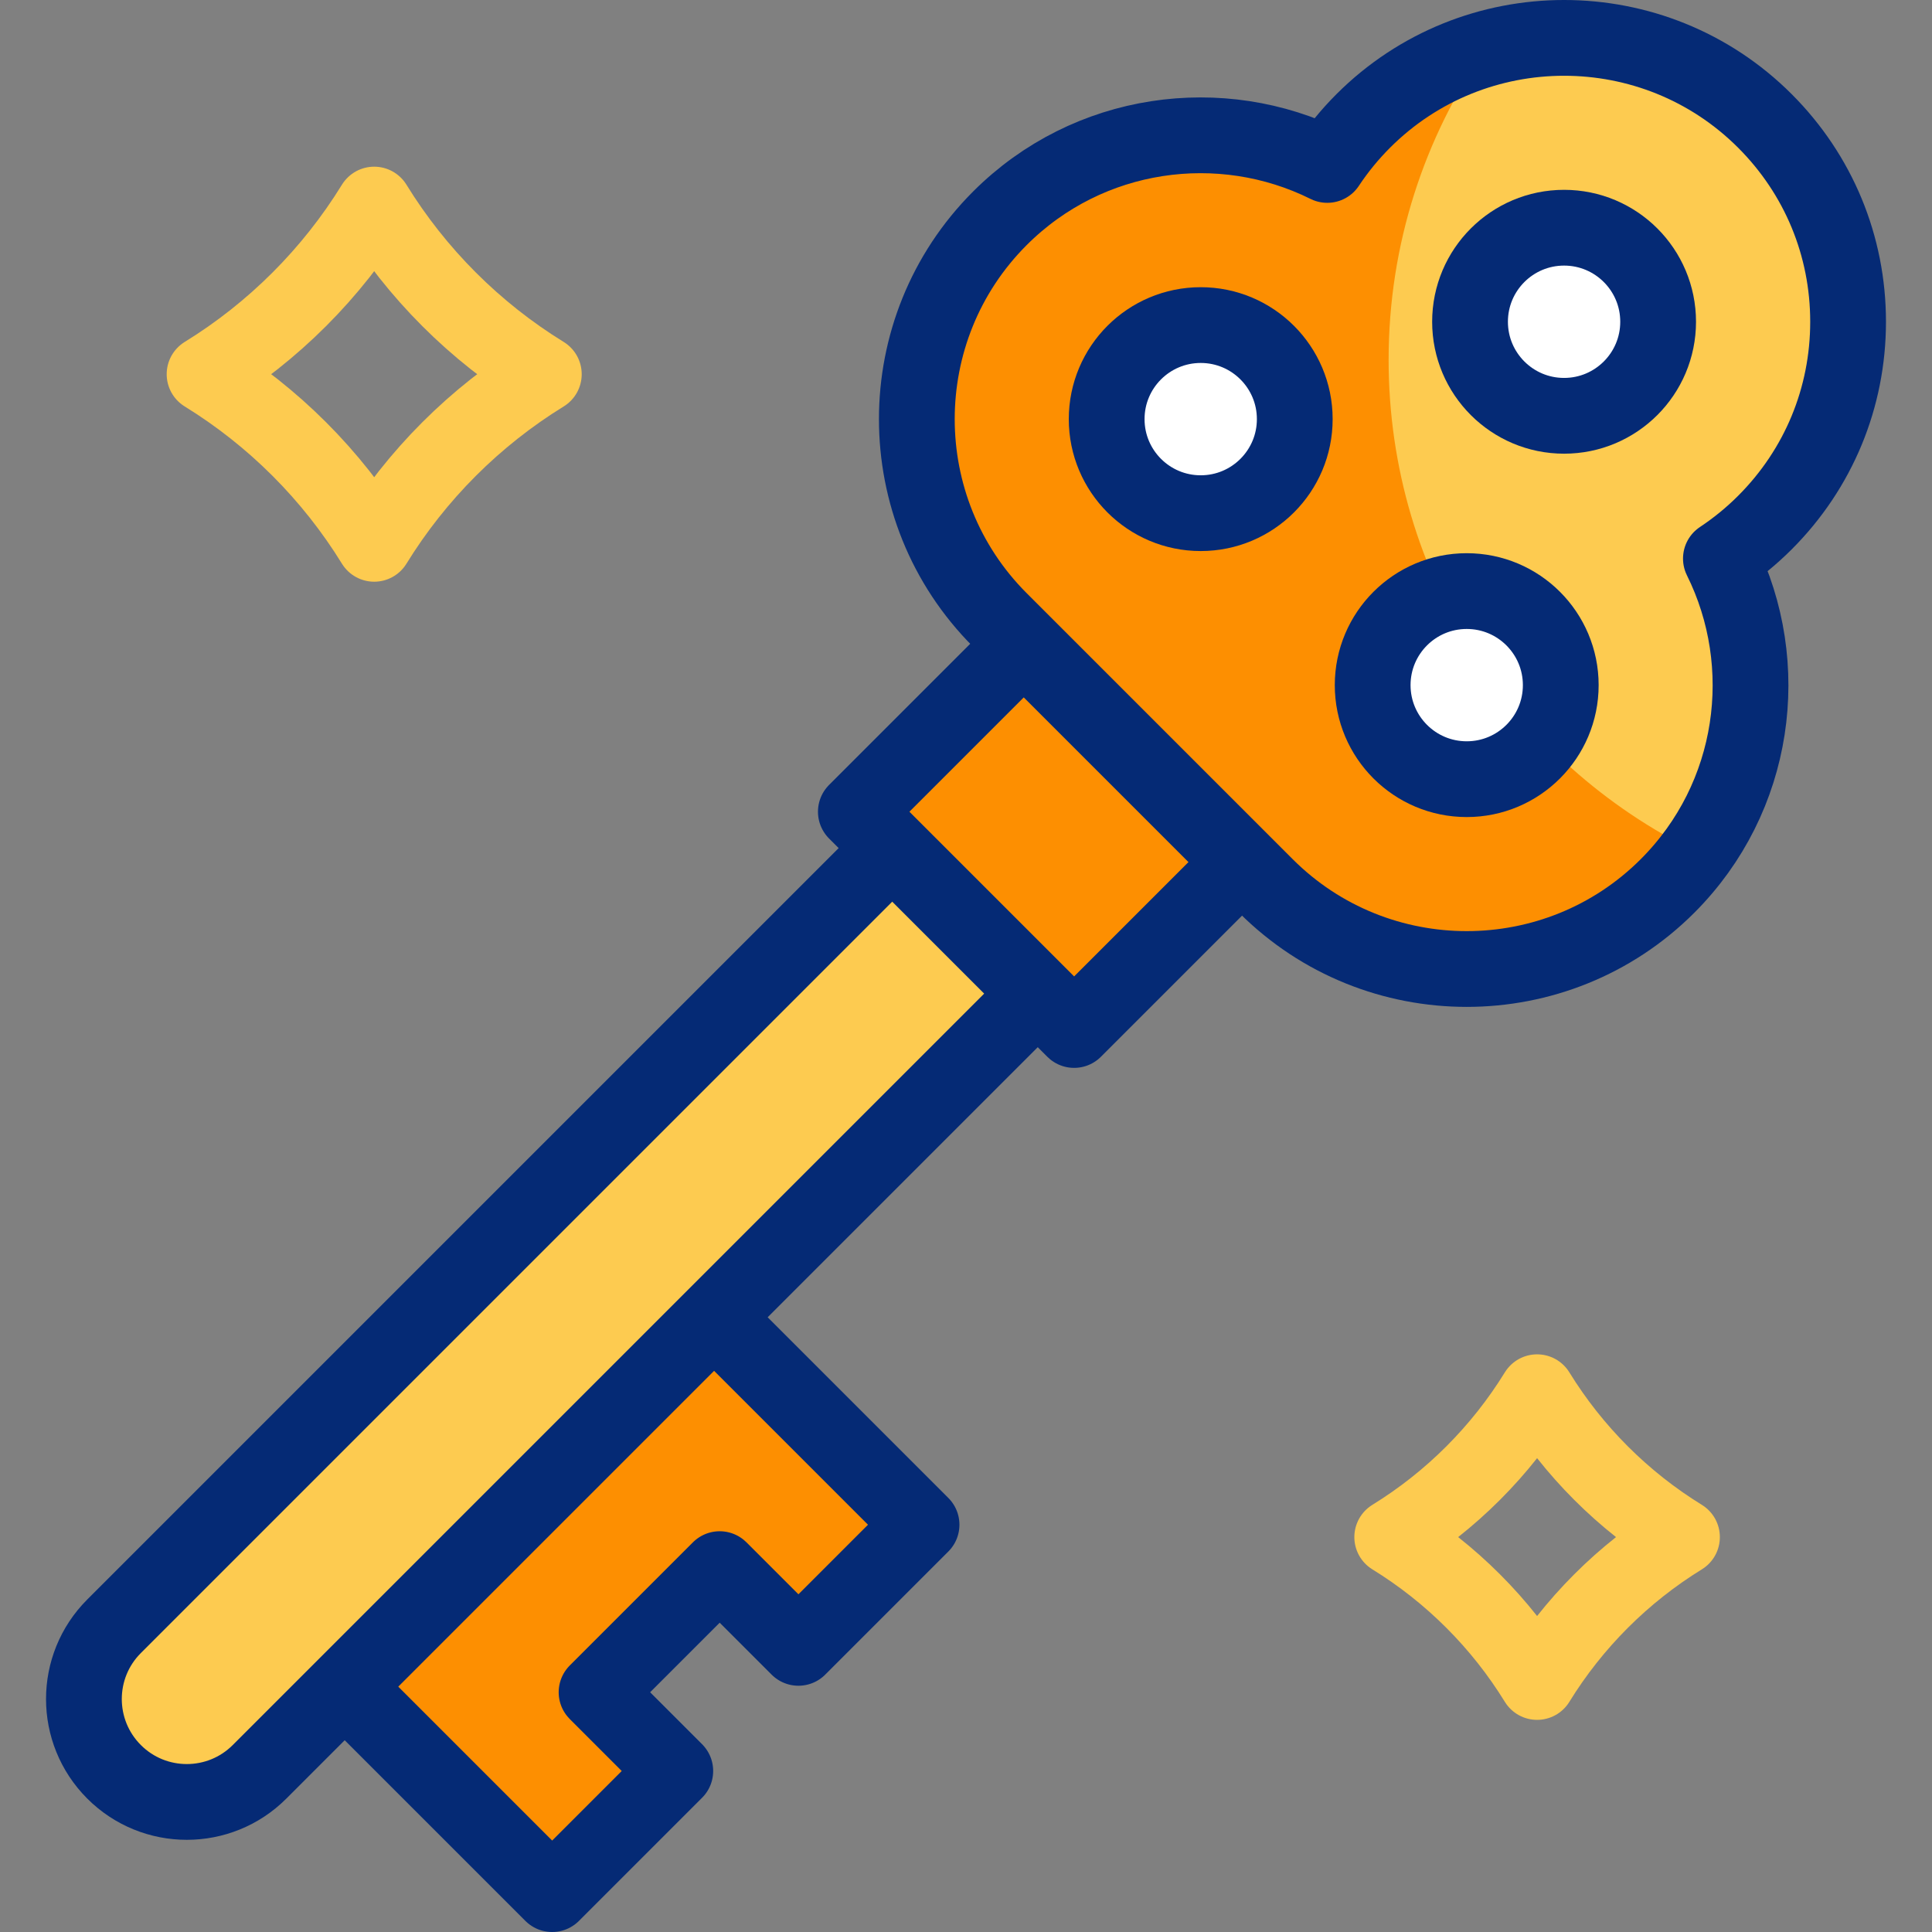 <?xml version="1.0" encoding="UTF-8"?>
<svg xmlns="http://www.w3.org/2000/svg" xmlns:xlink="http://www.w3.org/1999/xlink" version="1.1" id="Capa_1" x="0px" y="0px" viewBox="0 0 510 510" style="enable-background:new 0 0 510 510;" xml:space="preserve">
<rect x="0" y="0" width="510" height="510" fill="#808080" stroke="none"/>
<g>
	<g>
		<g>
			<path style="fill:#FDCB50;" d="M30.105,467.71L30.105,467.71c-10.608-10.608-10.608-27.806,0-38.413l289.834-289.834&#10;&#9;&#9;&#9;&#9;l38.413,38.413L68.518,467.71C57.911,478.318,40.713,478.318,30.105,467.71z"></path>
			<path style="fill:#FDCB50;" d="M487.85,84.936c0-20.026-7.799-38.853-21.958-53.012c-29.23-29.232-76.794-29.232-106.028,0.001&#10;&#9;&#9;&#9;&#9;c-3.614,3.614-6.778,7.51-9.498,11.616c-28.052-13.938-63.077-9.258-86.421,14.086c-29.231,29.231-29.231,76.794,0,106.026&#10;&#9;&#9;&#9;&#9;c13.457,13.457,56.761,56.761,70.217,70.217c14.616,14.616,33.814,21.924,53.012,21.924c19.199,0,38.398-7.308,53.013-21.924&#10;&#9;&#9;&#9;&#9;c23.343-23.343,28.024-58.368,14.086-86.421c4.106-2.721,8.003-5.885,11.618-9.5C480.052,123.789,487.85,104.962,487.85,84.936z"></path>
			<path style="fill:#FD8F01;" d="M366.56,94.994c0-30.491,9.456-58.768,25.583-82.078c-11.826,3.383-22.981,9.711-32.279,19.008&#10;&#9;&#9;&#9;&#9;c-3.614,3.614-6.778,7.51-9.498,11.616c-28.052-13.938-63.077-9.258-86.421,14.086c-29.231,29.231-29.231,76.794,0,106.026&#10;&#9;&#9;&#9;&#9;c13.457,13.457,56.76,56.761,70.217,70.217c14.615,14.616,33.814,21.924,53.012,21.924c19.199,0,38.398-7.308,53.013-21.924&#10;&#9;&#9;&#9;&#9;c2.823-2.823,5.366-5.819,7.643-8.95C399.718,201.482,366.56,152.113,366.56,94.994z"></path>
			<polygon style="fill:#FD8F01;" points="210.764,434.993 243.267,402.49 188.503,347.726 90.993,445.236 145.757,500 &#10;&#9;&#9;&#9;&#9;178.26,467.497 157.477,446.713 189.98,414.21 &#9;&#9;&#9;"></polygon>
			<path style="fill:#FFFFFF;" d="M299.404,128.193c-9.695-9.695-9.695-25.414,0-35.109c9.695-9.695,25.414-9.695,35.109,0&#10;&#9;&#9;&#9;&#9;s9.695,25.414,0,35.109C324.818,137.888,309.099,137.888,299.404,128.193z M395.325,102.491c-9.695-9.695-9.695-25.414,0-35.109&#10;&#9;&#9;&#9;&#9;s25.414-9.695,35.109,0s9.695,25.414,0,35.109C420.738,112.186,405.02,112.186,395.325,102.491z M369.622,198.411&#10;&#9;&#9;&#9;&#9;c-9.695-9.695-9.695-25.414,0-35.109s25.414-9.695,35.109,0s9.695,25.414,0,35.109&#10;&#9;&#9;&#9;&#9;C395.036,208.106,379.317,208.106,369.622,198.411z"></path>
			
				<rect x="236.15" y="189.581" transform="matrix(0.707 0.707 -0.707 0.707 237.316 -131.087)" style="fill:#FD8F01;" width="81.487" height="62.682"></rect>
		</g>
	</g>
	<g>
		<g>
			<g>
				<path style="fill:none;stroke:#052A75;stroke-width:20;stroke-linejoin:round;stroke-miterlimit:10;" d="M235.525,223.877&#10;&#9;&#9;&#9;&#9;&#9;l-205.42,205.42c-10.608,10.608-10.608,27.806,0,38.413l0,0c10.607,10.608,27.806,10.608,38.413,0l205.42-205.42"></path>
			</g>
			<path style="fill:none;stroke:#052A75;stroke-width:20;stroke-linejoin:round;stroke-miterlimit:10;" d="M334.163,233.869&#10;&#9;&#9;&#9;&#9;c14.616,14.616,33.814,21.924,53.012,21.924c19.199,0,38.398-7.308,53.013-21.924c23.343-23.343,28.024-58.368,14.086-86.421&#10;&#9;&#9;&#9;&#9;c4.106-2.721,8.003-5.885,11.618-9.5c14.16-14.16,21.958-32.987,21.958-53.012c0-20.026-7.799-38.853-21.958-53.012&#10;&#9;&#9;&#9;&#9;c-29.23-29.232-76.794-29.232-106.028,0.001c-3.614,3.614-6.778,7.51-9.498,11.616c-28.052-13.938-63.077-9.258-86.421,14.086&#10;&#9;&#9;&#9;&#9;c-29.231,29.231-29.231,76.794,0,106.026L334.163,233.869z"></path>
			
				<circle style="fill:none;stroke:#052A75;stroke-width:20;stroke-linejoin:round;stroke-miterlimit:10;" cx="412.879" cy="84.936" r="24.826"></circle>
			
				<circle style="fill:none;stroke:#052A75;stroke-width:20;stroke-linejoin:round;stroke-miterlimit:10;" cx="316.959" cy="110.639" r="24.826"></circle>
			
				<circle style="fill:none;stroke:#052A75;stroke-width:20;stroke-linejoin:round;stroke-miterlimit:10;" cx="387.176" cy="180.857" r="24.826"></circle>
			<polyline style="fill:none;stroke:#052A75;stroke-width:20;stroke-linejoin:round;stroke-miterlimit:10;" points="&#10;&#9;&#9;&#9;&#9;90.993,445.236 145.757,500 178.26,467.497 157.477,446.713 189.98,414.21 210.764,434.993 243.267,402.49 188.503,347.726 &#9;&#9;&#9;&#10;&#9;&#9;&#9;&#9;"></polyline>
			<polyline style="fill:none;stroke:#052A75;stroke-width:20;stroke-linejoin:round;stroke-miterlimit:10;" points="&#10;&#9;&#9;&#9;&#9;327.864,227.57 283.542,271.893 225.922,214.274 270.245,169.951 &#9;&#9;&#9;"></polyline>
		</g>
		<g>
			<g>
				<path style="fill:none;stroke:#FDCB50;stroke-width:20;stroke-linecap:round;stroke-linejoin:round;stroke-miterlimit:10;" d="&#10;&#9;&#9;&#9;&#9;&#9;M367.513,405.756c15.542,9.571,28.672,22.701,38.244,38.244c9.571-15.543,22.701-28.673,38.244-38.244&#10;&#9;&#9;&#9;&#9;&#9;c-15.542-9.571-28.672-22.701-38.244-38.244C396.185,383.055,383.055,396.185,367.513,405.756z"></path>
			</g>
			<g>
				<path style="fill:none;stroke:#FDCB50;stroke-width:20;stroke-linecap:round;stroke-linejoin:round;stroke-miterlimit:10;" d="&#10;&#9;&#9;&#9;&#9;&#9;M54,98.778c18.198,11.207,33.571,26.58,44.778,44.779c11.207-18.199,26.58-33.572,44.778-44.778&#10;&#9;&#9;&#9;&#9;&#9;C125.358,87.572,109.985,72.199,98.778,54C87.571,72.199,72.198,87.572,54,98.778z"></path>
			</g>
		</g>
	</g>
</g>
<g>
</g>
<g>
</g>
<g>
</g>
<g>
</g>
<g>
</g>
<g>
</g>
<g>
</g>
<g>
</g>
<g>
</g>
<g>
</g>
<g>
</g>
<g>
</g>
<g>
</g>
<g>
</g>
<g>
</g>
</svg>

